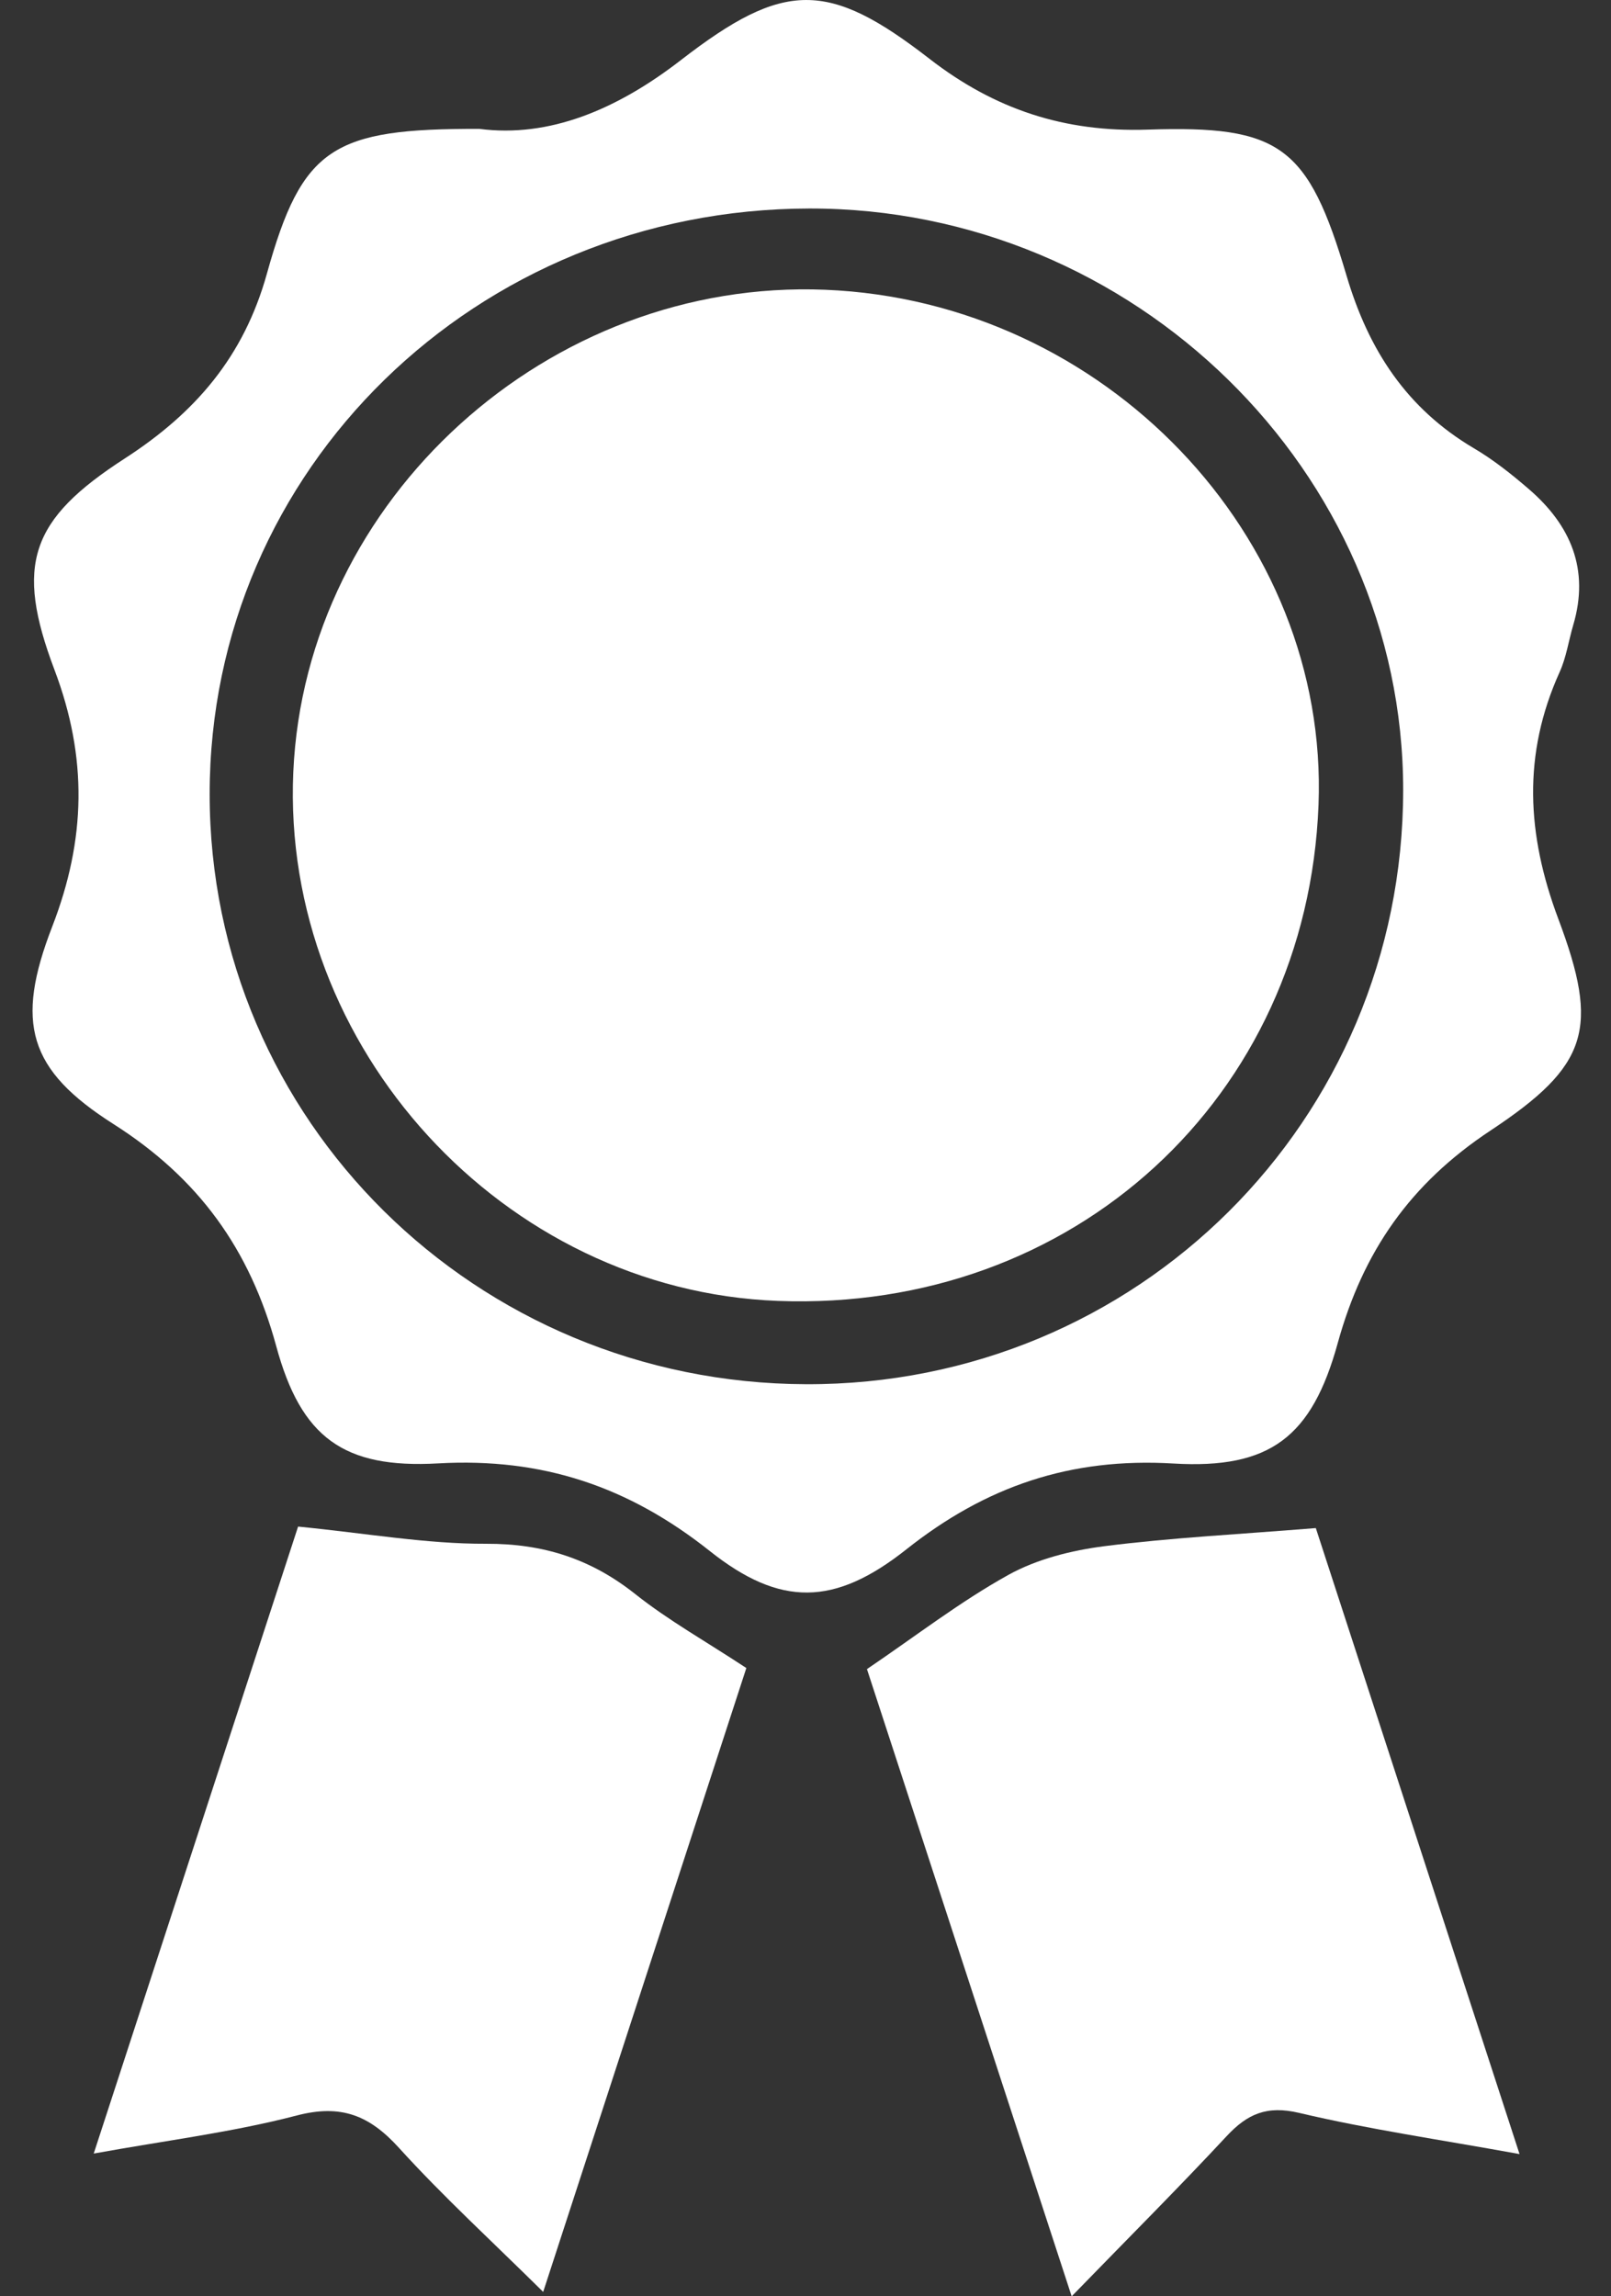 <?xml version="1.0" encoding="UTF-8"?> <svg xmlns="http://www.w3.org/2000/svg" xmlns:xlink="http://www.w3.org/1999/xlink" version="1.1" id="Layer_1" x="0px" y="0px" width="54.833px" height="78.137px" viewBox="0 0 54.833 78.137" xml:space="preserve"><rect x="0" y="0" width="54.833" height="78.137" fill="#333333" stroke="none"/> <path fill="#FFFFFF" d="M16.315,4.385c2.374,0.31,4.678-0.652,6.86-2.34c3.516-2.719,5.011-2.719,8.463-0.043 c2.224,1.724,4.6,2.503,7.42,2.409c4.523-0.15,5.465,0.548,6.775,4.973c0.751,2.534,2.05,4.521,4.335,5.87 c0.667,0.393,1.286,0.886,1.874,1.393c1.422,1.227,2.064,2.731,1.507,4.617c-0.158,0.534-0.236,1.101-0.463,1.602 c-1.269,2.803-1.126,5.528-0.044,8.407c1.4,3.727,1.036,4.983-2.313,7.198c-2.728,1.805-4.336,4.112-5.196,7.228 c-0.882,3.202-2.304,4.295-5.596,4.1c-3.496-0.207-6.372,0.768-9.091,2.924c-2.444,1.936-4.292,1.956-6.686,0.055 c-2.765-2.196-5.698-3.184-9.25-2.983c-3.219,0.182-4.663-0.883-5.507-3.986c-0.9-3.306-2.637-5.713-5.54-7.56 c-2.899-1.844-3.357-3.44-2.086-6.718c1.15-2.967,1.209-5.746,0.079-8.734c-1.359-3.591-0.823-5.119,2.392-7.197 c2.401-1.553,4.049-3.459,4.837-6.29C10.284,5,11.333,4.373,16.315,4.385 M27.548,7.095C16.207,7.113,7.137,15.968,7.136,27.022 c0,11.093,9.049,20.043,20.302,20.079c11.268,0.036,20.318-8.967,20.321-20.217C47.761,16.044,38.603,7.077,27.548,7.095"></path> <path fill="#FFFFFF" d="M44.786,51.996c2.228,6.846,4.54,13.947,6.934,21.301c-2.725-0.495-5.137-0.843-7.499-1.401 c-1.102-0.26-1.764,0.032-2.474,0.795c-1.628,1.749-3.319,3.438-5.271,5.446c-2.404-7.362-4.697-14.386-6.968-21.342 c1.684-1.141,3.179-2.3,4.814-3.206c0.975-0.541,2.151-0.834,3.269-0.977C39.88,52.321,42.191,52.207,44.786,51.996"></path> <path fill="#FFFFFF" d="M10.146,51.945c2.347,0.232,4.374,0.593,6.398,0.585c1.95-0.008,3.568,0.512,5.08,1.713 c1.124,0.892,2.392,1.603,3.779,2.515c-2.246,6.893-4.529,13.904-6.915,21.229c-1.732-1.714-3.397-3.237-4.908-4.901 c-1.002-1.105-1.967-1.497-3.48-1.102c-2.179,0.569-4.435,0.847-6.91,1.295C5.612,65.851,7.942,58.705,10.146,51.945"></path> <path fill="#FFFFFF" d="M28.093,9.86c-9.421-0.387-17.696,7.111-18.11,16.408c-0.417,9.379,7.154,17.642,16.491,17.998 c10.061,0.384,18.018-6.913,18.404-16.879C45.232,18.233,37.587,10.25,28.093,9.86"></path> </svg> 